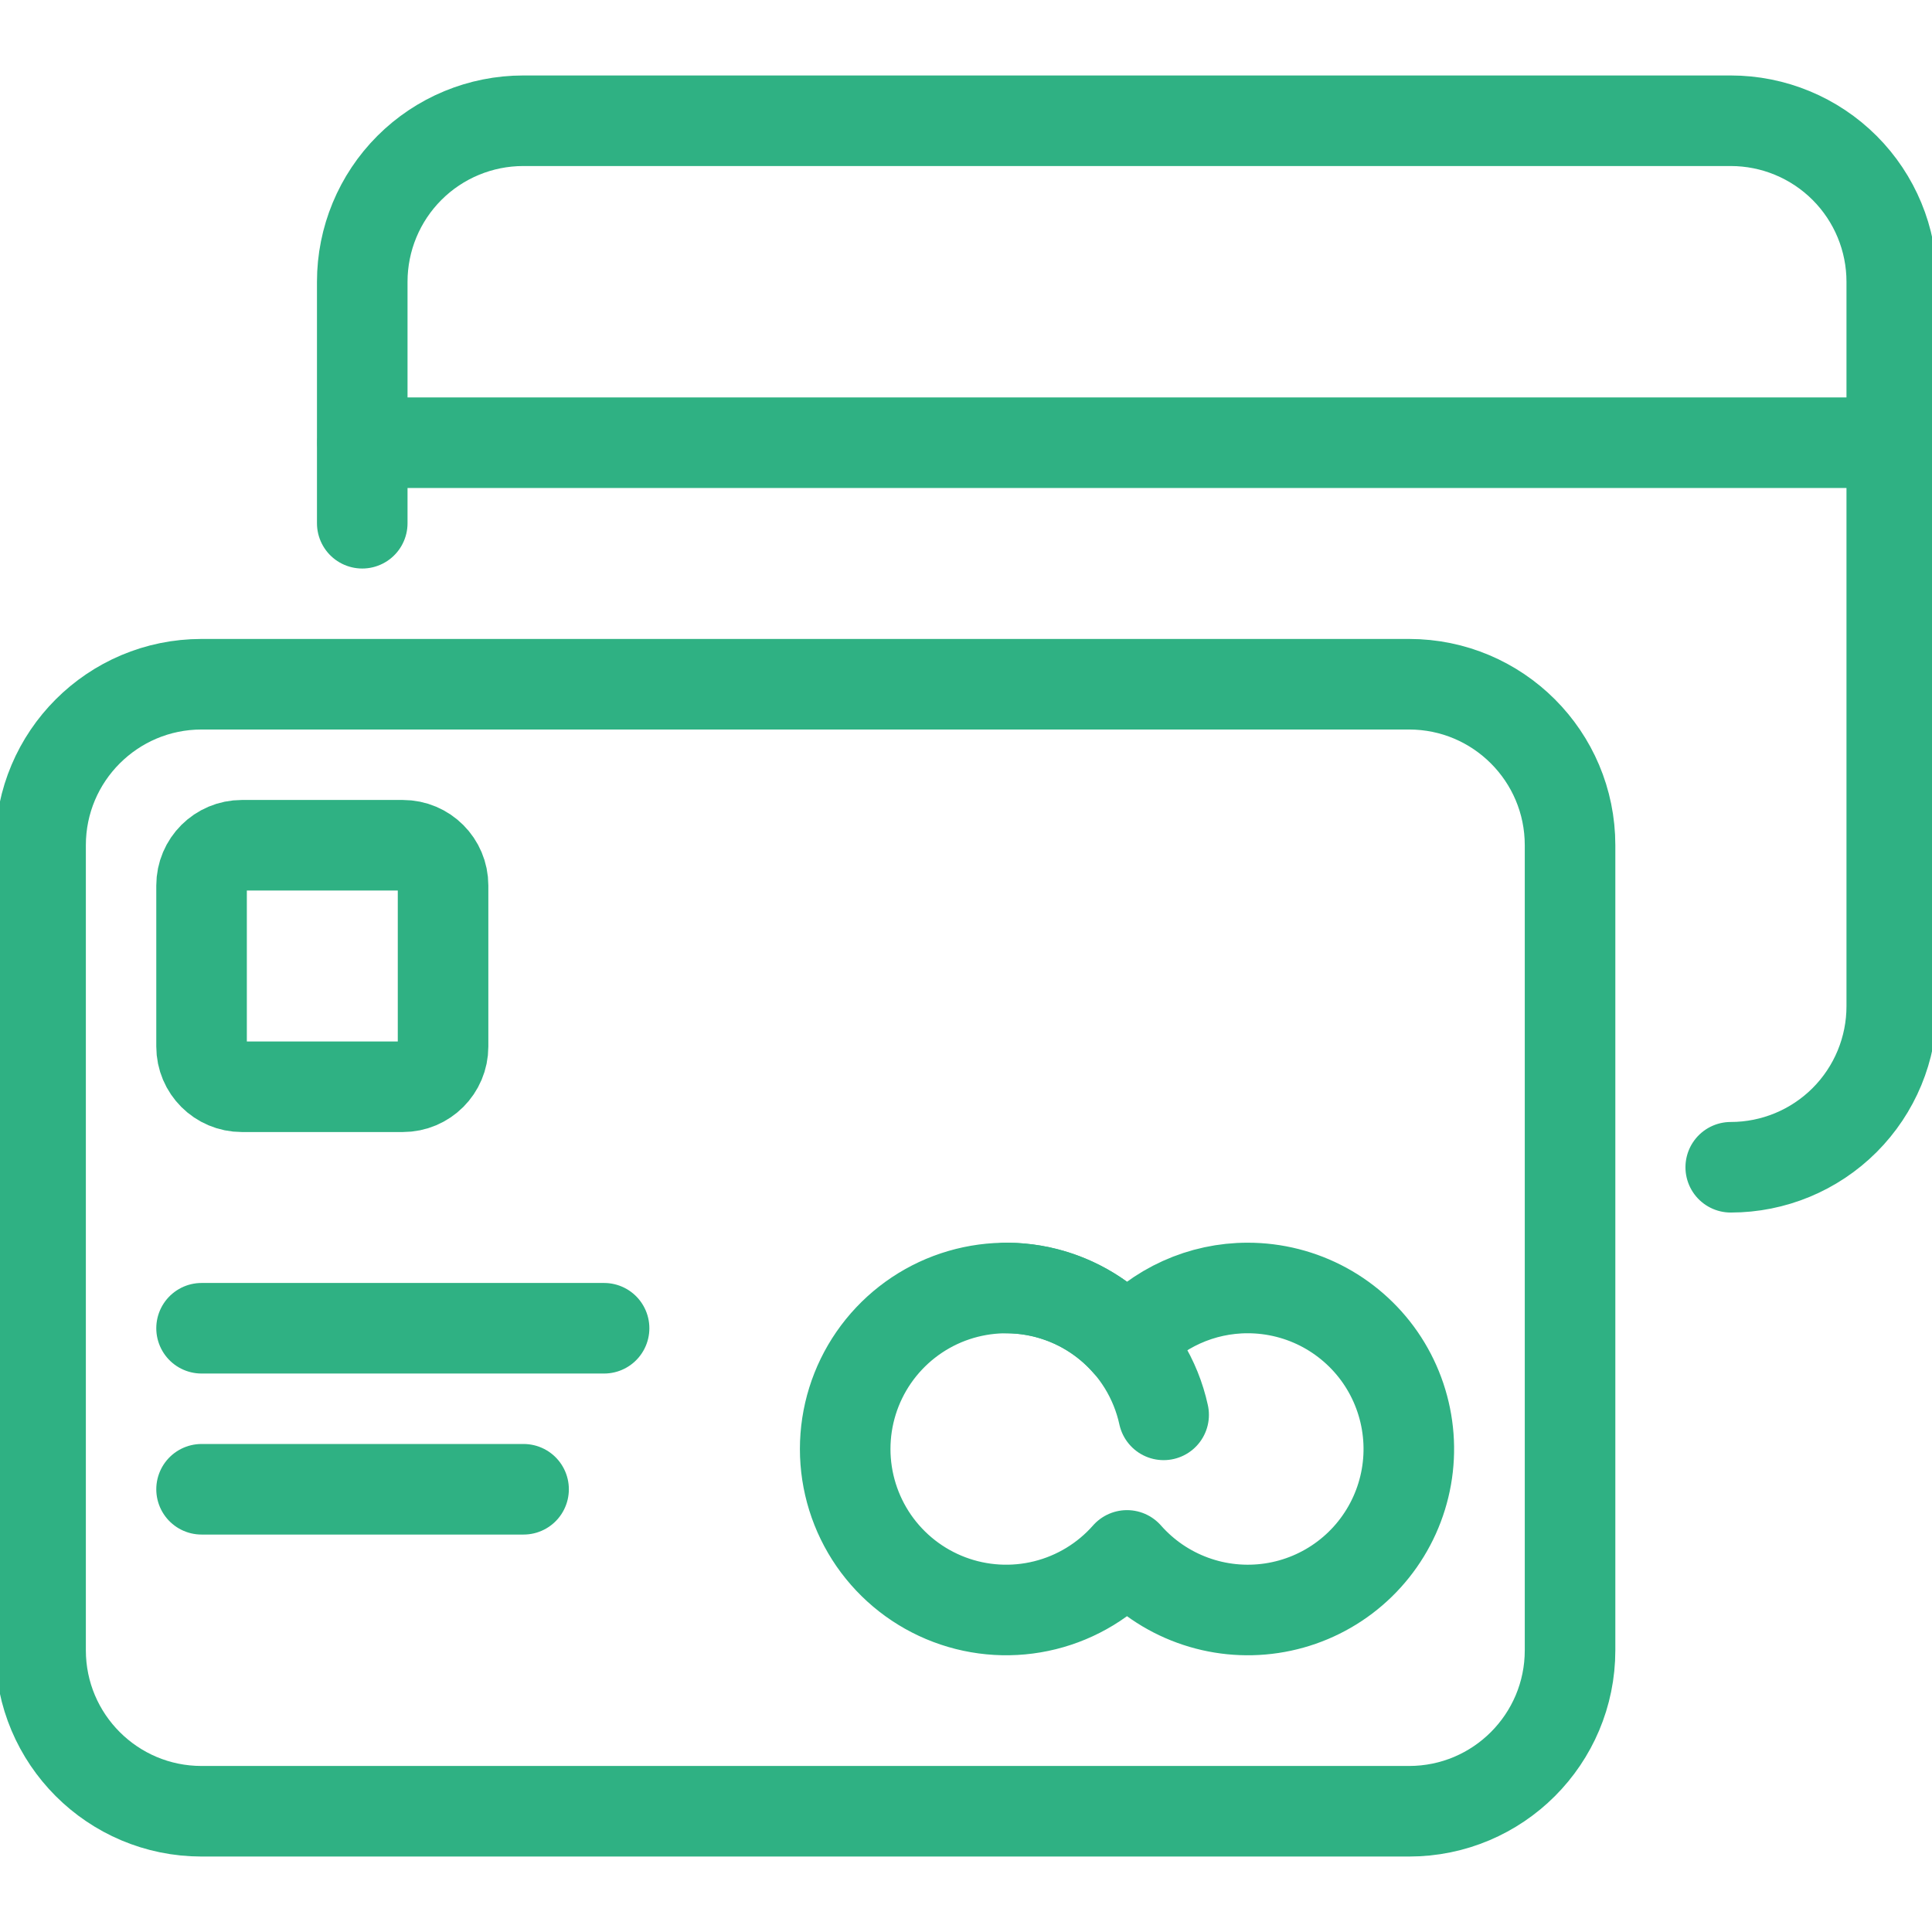 <svg width="64" height="64" viewBox="0 0 64 64" fill="none" xmlns="http://www.w3.org/2000/svg">
<g clip-path="url(#clip0)">
<path d="M46.677 22.666H6.677C3.732 22.666 1.344 25.054 1.344 28V54.666C1.344 57.612 3.732 60 6.677 60H46.677C49.623 60 52.01 57.612 52.01 54.666V28C52.01 25.054 49.623 22.666 46.677 22.666Z" stroke="#2FB183" stroke-width="3" stroke-linecap="round" stroke-linejoin="round"/>
<path d="M13.344 28H8.011C7.274 28 6.677 28.597 6.677 29.333V34.667C6.677 35.403 7.274 36 8.011 36H13.344C14.08 36 14.677 35.403 14.677 34.667V29.333C14.677 28.597 14.08 28 13.344 28Z" stroke="#2FB183" stroke-width="3" stroke-linecap="round" stroke-linejoin="round"/>
<path d="M6.677 44H20.011" stroke="#2FB183" stroke-width="3" stroke-linecap="round" stroke-linejoin="round"/>
<path d="M6.677 49.334H17.344" stroke="#2FB183" stroke-width="3" stroke-linecap="round" stroke-linejoin="round"/>
<path d="M41.333 42.666C40.576 42.665 39.828 42.826 39.138 43.138C38.448 43.45 37.833 43.905 37.333 44.474C36.617 43.661 35.67 43.086 34.619 42.824C33.567 42.563 32.461 42.628 31.447 43.01C30.433 43.393 29.561 44.076 28.944 44.967C28.328 45.858 27.998 46.916 27.998 48C27.998 49.083 28.328 50.141 28.944 51.033C29.561 51.924 30.433 52.606 31.447 52.989C32.461 53.372 33.567 53.437 34.619 53.175C35.67 52.914 36.617 52.338 37.333 51.525C37.923 52.194 38.67 52.705 39.508 53.01C40.345 53.316 41.246 53.406 42.127 53.274C43.009 53.142 43.843 52.791 44.554 52.253C45.265 51.715 45.829 51.007 46.196 50.195C46.563 49.382 46.721 48.491 46.654 47.602C46.587 46.713 46.299 45.855 45.816 45.106C45.332 44.357 44.668 43.742 43.885 43.315C43.102 42.889 42.225 42.666 41.333 42.666V42.666Z" stroke="#2FB183" stroke-width="3" stroke-linecap="round" stroke-linejoin="round"/>
<path d="M33.333 42.666C34.551 42.666 35.733 43.083 36.682 43.848C37.63 44.612 38.288 45.679 38.547 46.869" stroke="#2FB183" stroke-width="3" stroke-linecap="round" stroke-linejoin="round"/>
<path d="M57.333 38.667C58.748 38.667 60.104 38.105 61.105 37.105C62.105 36.104 62.667 34.748 62.667 33.333V9.333C62.667 7.919 62.105 6.562 61.105 5.562C60.104 4.562 58.748 4 57.333 4H17.333C15.919 4 14.562 4.562 13.562 5.562C12.562 6.562 12 7.919 12 9.333V17.333" stroke="#2FB183" stroke-width="3" stroke-linecap="round" stroke-linejoin="round"/>
<path d="M12.011 14.666H62.677" stroke="#2FB183" stroke-width="3" stroke-linecap="round" stroke-linejoin="round"/>
</g>
<defs>
<clipPath id="clip0">
<rect width="64" height="64" fill="white"/>
</clipPath>
</defs>
</svg>
